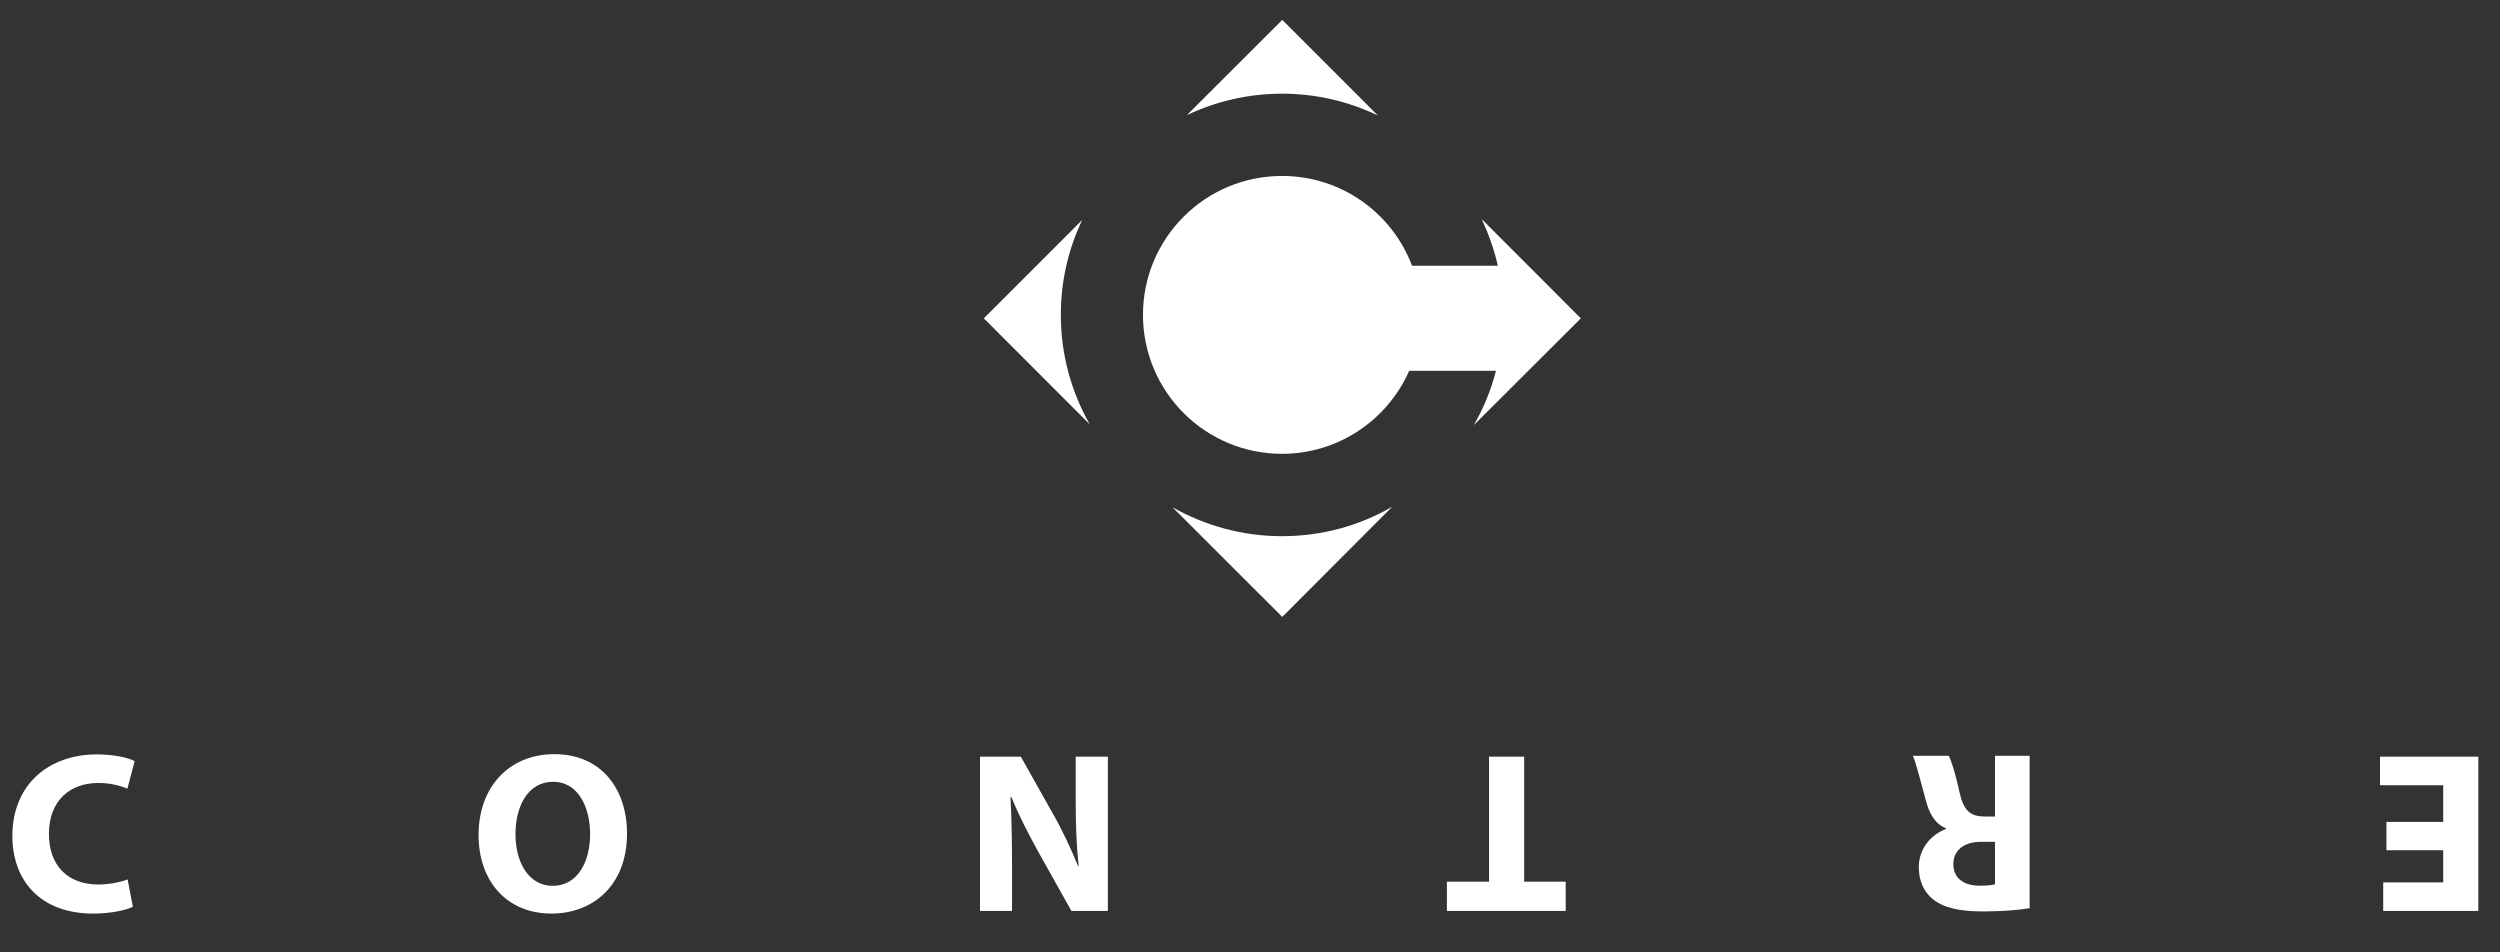 <?xml version="1.0" encoding="utf-8"?>
<!-- Generator: Adobe Illustrator 15.0.0, SVG Export Plug-In  -->
<!DOCTYPE svg PUBLIC "-//W3C//DTD SVG 1.1//EN" "http://www.w3.org/Graphics/SVG/1.1/DTD/svg11.dtd">
<svg version="1.1"
	 xmlns="http://www.w3.org/2000/svg" xmlns:xlink="http://www.w3.org/1999/xlink" xmlns:a="http://ns.adobe.com/AdobeSVGViewerExtensions/3.0/"
	 x="0px" y="0px" width="21px" height="8px" viewBox="-0.104 -0.167 21 8"
	 overflow="visible" enable-background="new -0.104 -0.167 21 8" xml:space="preserve">
<rect x="-0.104" y="-0.167" width="21" height="8" fill="#333333" stroke="none"/>
<defs>
</defs>
<path fill="#FFFFFF" d="M13.175,2.507l-0.832-0.833c0.057,0.124,0.104,0.254,0.135,0.391h-0.721
	c-0.166-0.441-0.592-0.754-1.092-0.754c-0.645,0-1.168,0.522-1.168,1.167c0,0.645,0.523,1.167,1.168,1.167
	c0.477,0,0.887-0.287,1.068-0.697h0.729c-0.041,0.161-0.104,0.314-0.186,0.456L13.175,2.507z"/>
<path fill="#FFFFFF" d="M9.745,4.094l0.922,0.921l0.924-0.926c-0.271,0.158-0.588,0.248-0.926,0.248
	C10.331,4.337,10.017,4.248,9.745,4.094z"/>
<path fill="#FFFFFF" d="M11.47,0.803L10.667,0L9.866,0.8c0.242-0.115,0.514-0.18,0.799-0.18C10.954,0.62,11.226,0.686,11.47,0.803z"
	/>
<path fill="#FFFFFF" d="M8.987,1.68L8.16,2.507L9.05,3.398C8.896,3.126,8.807,2.813,8.807,2.479C8.807,2.192,8.871,1.922,8.987,1.68
	z"/>
<path fill="#FFFFFF" d="M0.708,6.17c0.152,0,0.27,0.029,0.319,0.057L0.966,6.458C0.908,6.433,0.825,6.41,0.721,6.41
	c-0.23,0-0.414,0.141-0.414,0.429c0,0.26,0.154,0.424,0.416,0.424c0.088,0,0.187-0.02,0.245-0.043l0.044,0.23
	C0.958,7.476,0.837,7.507,0.679,7.507C0.231,7.507,0,7.226,0,6.856C0,6.414,0.315,6.17,0.708,6.17z"/>
<path fill="#FFFFFF" d="M3.916,6.847c0-0.402,0.255-0.679,0.637-0.679c0.391,0,0.61,0.289,0.61,0.667
	c0,0.436-0.287,0.672-0.635,0.672C4.153,7.507,3.916,7.235,3.916,6.847z M4.853,6.839C4.853,6.62,4.757,6.4,4.542,6.4
	c-0.207,0-0.316,0.198-0.316,0.44c0,0.24,0.113,0.434,0.313,0.434C4.747,7.274,4.853,7.073,4.853,6.839z"/>
<path fill="#FFFFFF" d="M8.128,6.189h0.343l0.267,0.475c0.079,0.137,0.154,0.298,0.214,0.444h0.005
	C8.938,6.937,8.932,6.762,8.932,6.566V6.189h0.27v1.296H8.896L8.617,6.987C8.54,6.847,8.453,6.681,8.392,6.529H8.384
	c0.009,0.171,0.013,0.356,0.013,0.567v0.389H8.128V6.189z"/>
<path fill="#FFFFFF" d="M12.698,7.239h0.35v0.246H12.05V7.239h0.354v-1.05h0.295V7.239z"/>
<path fill="#FFFFFF" d="M16.944,7.462c-0.094,0.016-0.234,0.027-0.391,0.027c-0.193,0-0.328-0.029-0.42-0.102
	c-0.076-0.062-0.119-0.152-0.119-0.271c0-0.166,0.117-0.279,0.229-0.32V6.791c-0.092-0.037-0.143-0.124-0.172-0.243
	c-0.041-0.146-0.082-0.316-0.107-0.366h0.301c0.021,0.037,0.055,0.141,0.09,0.302s0.092,0.206,0.211,0.208h0.088v-0.51h0.291V7.462z
	 M16.538,6.904c-0.146,0-0.234,0.073-0.234,0.187c0,0.117,0.084,0.18,0.217,0.182c0.07,0,0.111-0.006,0.133-0.012V6.904H16.538z"/>
<path fill="#FFFFFF" d="M20.714,7.485h-0.799v-0.24h0.504v-0.27h-0.477V6.737h0.477V6.429h-0.531v-0.24h0.826V7.485z"/>
</svg>
